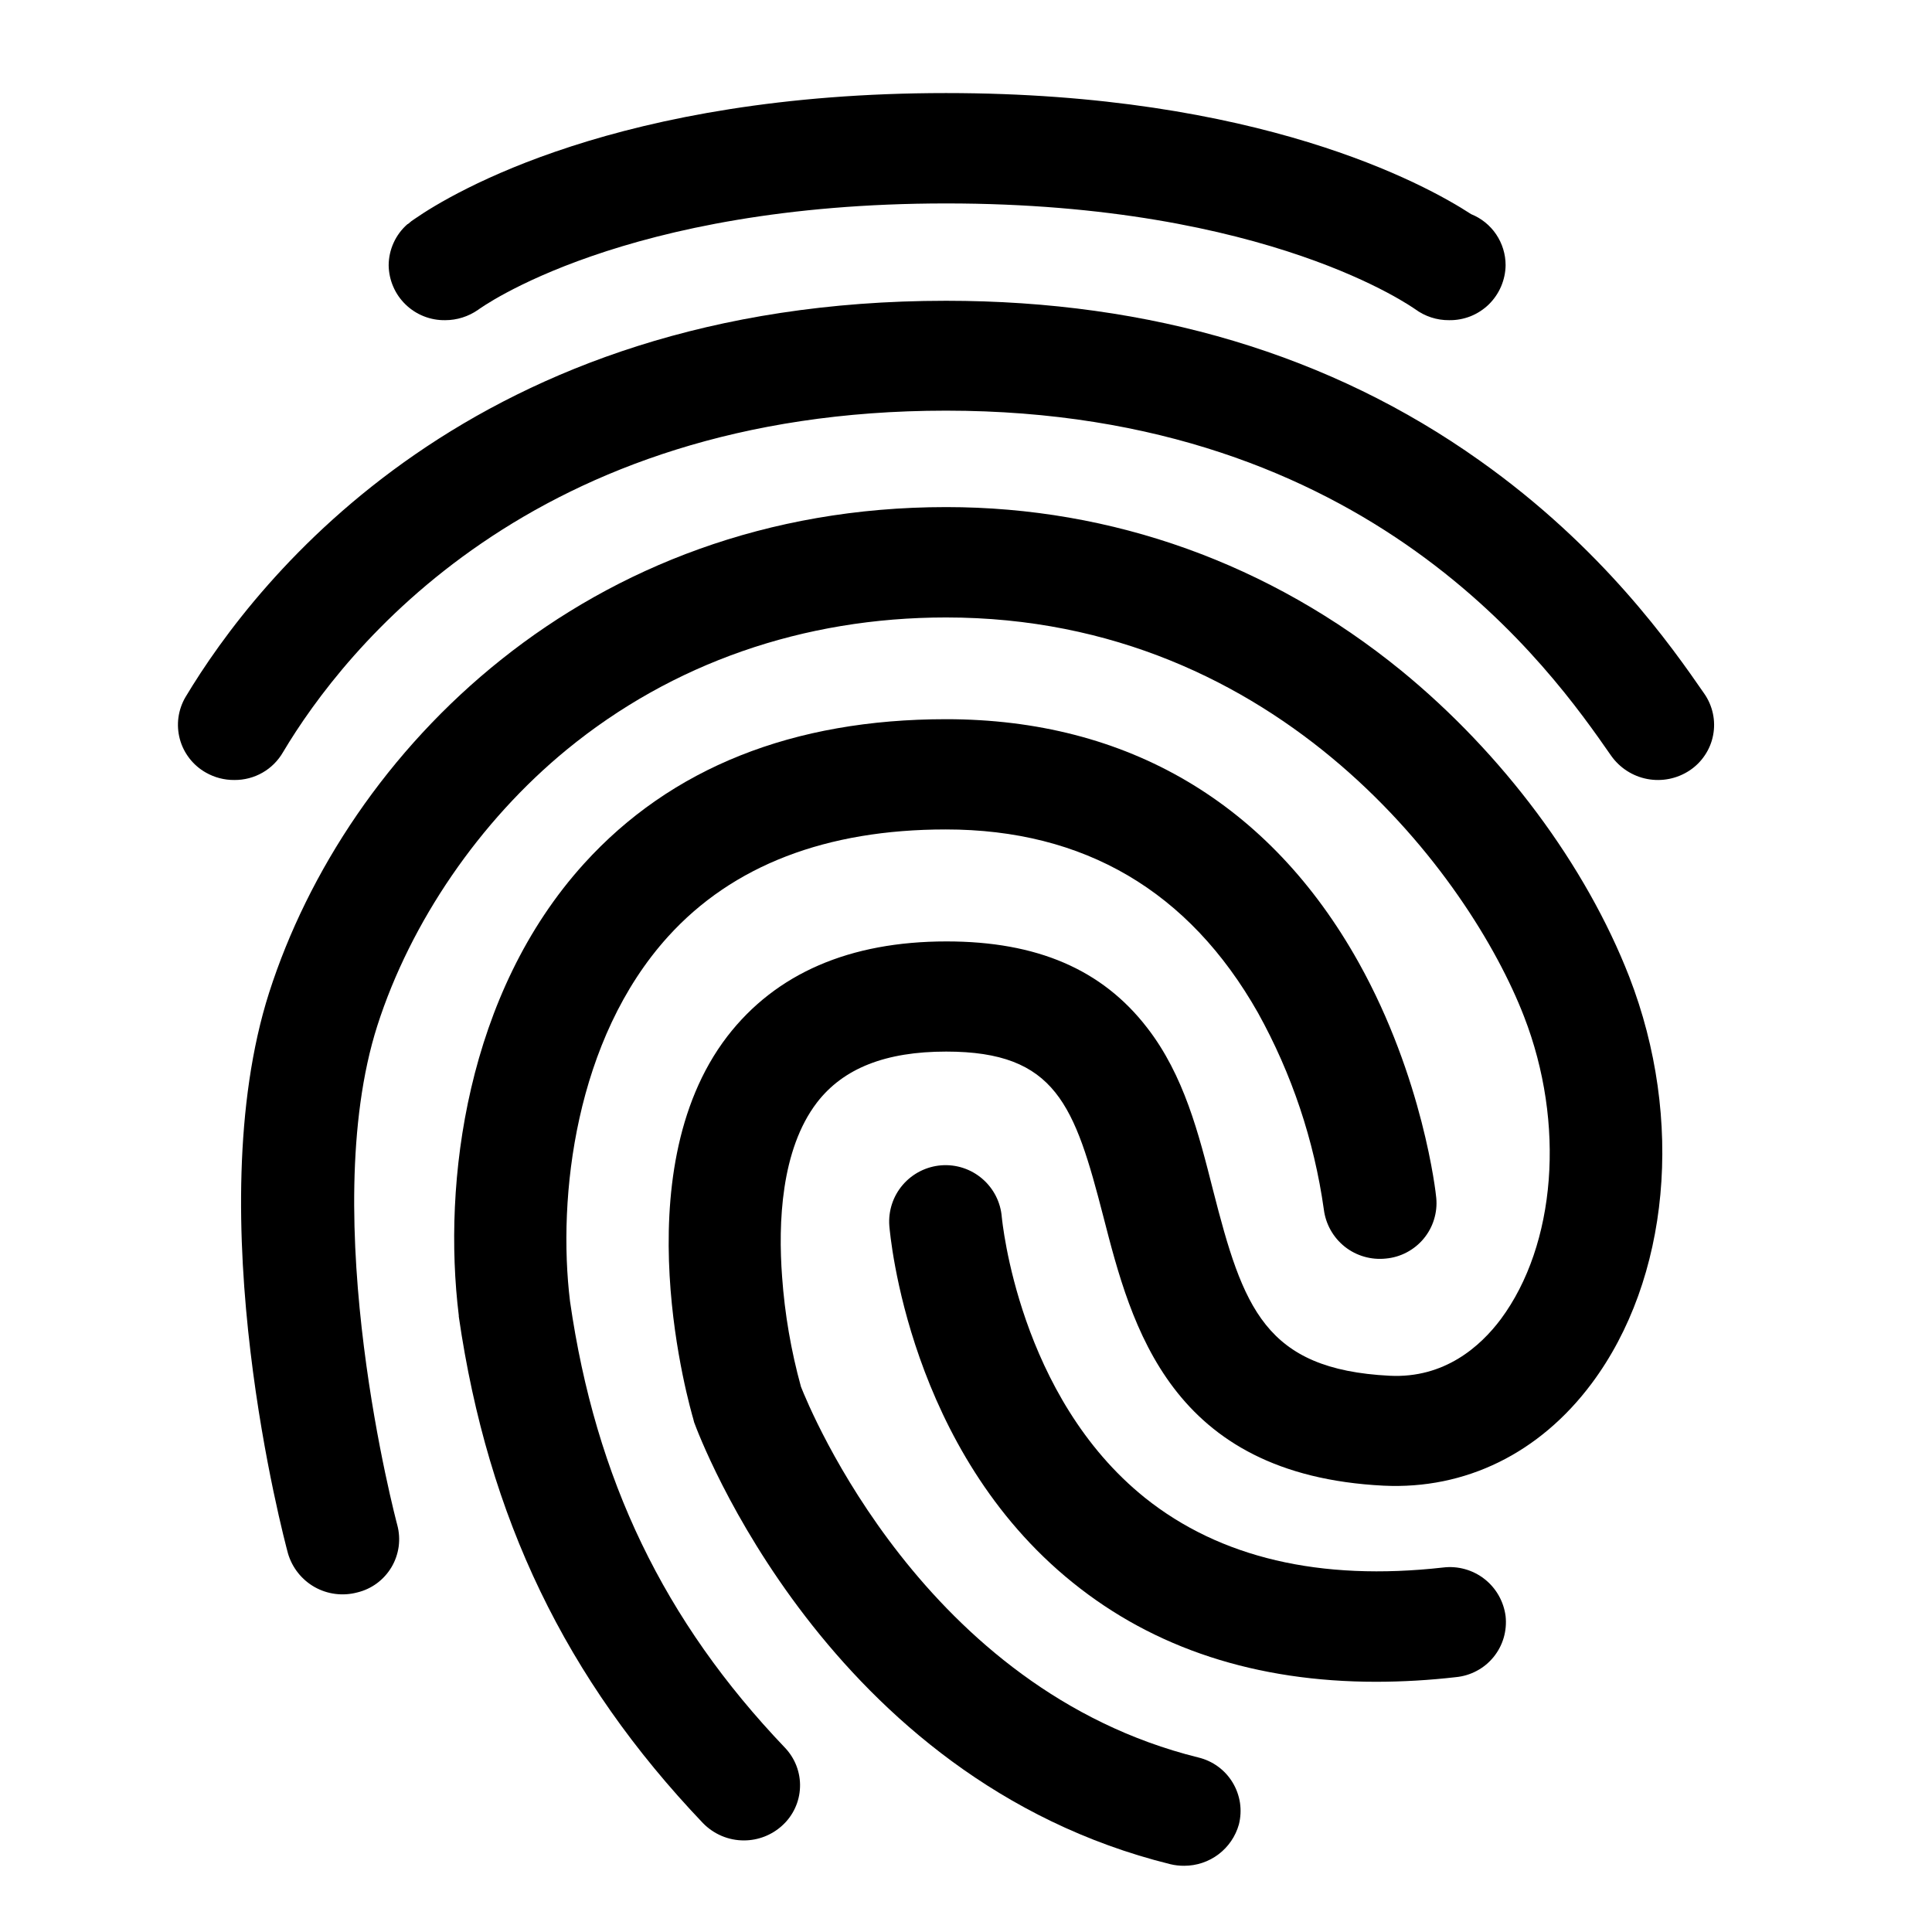 <svg width="47" height="47" viewBox="0 0 47 47" fill="none" xmlns="http://www.w3.org/2000/svg">
<path d="M5.701 18.975C5.458 18.977 5.22 18.915 5.009 18.795C4.854 18.708 4.719 18.591 4.61 18.451C4.501 18.311 4.421 18.151 4.375 17.98C4.329 17.809 4.317 17.63 4.341 17.454C4.365 17.279 4.423 17.11 4.513 16.957C6.245 14.066 11.515 7.317 23.015 7.317C27.999 7.317 32.37 8.626 36 11.207C38.989 13.324 40.663 15.721 41.461 16.876C41.562 17.021 41.633 17.186 41.67 17.359C41.707 17.532 41.709 17.712 41.675 17.886C41.642 18.06 41.574 18.225 41.475 18.372C41.377 18.52 41.25 18.646 41.102 18.744C40.799 18.944 40.431 19.018 40.075 18.951C39.719 18.884 39.403 18.68 39.194 18.384C37.75 16.308 33.347 9.99 23.015 9.99C12.93 9.99 8.371 15.804 6.886 18.297C6.766 18.505 6.594 18.678 6.385 18.797C6.177 18.916 5.941 18.977 5.701 18.975Z" fill="black"/>
<path d="M28.809 45.389C28.695 45.39 28.58 45.377 28.469 45.35C20.127 43.284 17.012 34.944 16.885 34.597L16.866 34.521C16.797 34.28 15.123 28.562 17.693 25.212C18.871 23.685 20.662 22.902 23.028 22.902C25.227 22.902 26.814 23.585 27.905 25C28.803 26.156 29.162 27.581 29.51 28.953C30.241 31.812 30.768 33.314 33.804 33.468C35.137 33.536 36.013 32.756 36.51 32.092C37.853 30.281 38.087 27.33 37.074 24.725C35.773 21.362 31.156 15.021 23.015 15.021C19.54 15.021 16.347 16.138 13.787 18.237C11.667 19.976 9.988 22.43 9.179 24.953C7.68 29.65 9.647 37.033 9.665 37.101C9.711 37.272 9.722 37.452 9.698 37.628C9.673 37.804 9.614 37.974 9.523 38.126C9.432 38.279 9.311 38.412 9.168 38.518C9.025 38.623 8.862 38.699 8.689 38.74C8.339 38.833 7.967 38.785 7.653 38.608C7.338 38.429 7.106 38.135 7.005 37.788C6.915 37.451 4.815 29.576 6.547 24.148C8.434 18.266 14.257 12.336 23.018 12.336C27.067 12.336 30.893 13.712 34.086 16.312C36.558 18.333 38.578 21.048 39.635 23.762C40.978 27.228 40.617 31.117 38.719 33.658C37.454 35.352 35.653 36.238 33.657 36.142C28.459 35.881 27.525 32.253 26.844 29.606C26.143 26.891 25.695 25.582 23.018 25.582C21.548 25.582 20.516 25.986 19.873 26.823C18.997 27.969 18.929 29.759 19.026 31.059C19.09 31.964 19.244 32.86 19.485 33.735C19.698 34.274 22.483 41.102 29.151 42.754C29.323 42.795 29.486 42.87 29.629 42.974C29.772 43.078 29.893 43.21 29.985 43.361C30.077 43.513 30.138 43.681 30.165 43.856C30.191 44.031 30.182 44.21 30.139 44.382C30.058 44.672 29.884 44.927 29.644 45.109C29.404 45.291 29.11 45.389 28.809 45.389Z" fill="black"/>
<path d="M18.102 44.772C17.915 44.773 17.73 44.736 17.557 44.663C17.385 44.59 17.229 44.483 17.099 44.349C13.761 40.845 11.872 36.927 11.161 32.028V32.002C10.762 28.759 11.346 24.167 14.208 21.01C16.32 18.68 19.29 17.496 23.018 17.496C27.427 17.496 30.893 19.546 33.053 23.416C34.621 26.227 34.932 29.028 34.94 29.143C34.957 29.32 34.938 29.499 34.885 29.669C34.833 29.839 34.747 29.997 34.633 30.134C34.519 30.271 34.379 30.384 34.221 30.467C34.064 30.55 33.891 30.601 33.714 30.617C33.356 30.655 32.997 30.552 32.715 30.329C32.433 30.105 32.25 29.78 32.205 29.422C31.969 27.742 31.425 26.119 30.601 24.635C28.926 21.68 26.378 20.178 23.008 20.178C20.097 20.178 17.82 21.054 16.253 22.783C13.994 25.276 13.557 29.117 13.867 31.658C14.49 35.99 16.155 39.437 19.095 42.516C19.217 42.644 19.313 42.795 19.376 42.96C19.439 43.126 19.469 43.302 19.462 43.479C19.456 43.656 19.414 43.83 19.339 43.99C19.264 44.151 19.158 44.294 19.026 44.413C18.773 44.643 18.444 44.771 18.102 44.772Z" fill="black"/>
<path d="M33.482 40.913C30.562 40.913 28.08 40.104 26.093 38.497C22.102 35.281 21.655 30.044 21.635 29.823C21.607 29.46 21.724 29.101 21.961 28.825C22.198 28.549 22.534 28.378 22.897 28.349C23.26 28.321 23.619 28.438 23.895 28.675C24.172 28.912 24.343 29.248 24.371 29.611C24.381 29.689 24.78 33.972 27.856 36.439C29.676 37.893 32.109 38.47 35.107 38.133C35.466 38.089 35.827 38.19 36.111 38.411C36.396 38.633 36.581 38.959 36.627 39.317C36.646 39.494 36.63 39.673 36.58 39.844C36.53 40.014 36.446 40.173 36.334 40.311C36.221 40.449 36.083 40.564 35.925 40.647C35.769 40.731 35.596 40.783 35.419 40.8C34.776 40.874 34.13 40.912 33.482 40.913Z" fill="black"/>
<path d="M35.789 5.21C34.65 4.468 30.611 2.264 23.015 2.264C15.043 2.264 10.993 4.699 10.098 5.318C10.038 5.355 9.983 5.397 9.932 5.444C9.927 5.449 9.92 5.452 9.913 5.453C9.769 5.578 9.655 5.732 9.576 5.905C9.497 6.077 9.456 6.265 9.455 6.455C9.458 6.633 9.495 6.809 9.566 6.972C9.636 7.136 9.738 7.283 9.866 7.407C9.994 7.531 10.145 7.629 10.31 7.694C10.476 7.76 10.653 7.792 10.831 7.789C11.116 7.789 11.394 7.701 11.629 7.538C11.667 7.51 15.152 4.949 23.018 4.949C30.884 4.949 34.388 7.501 34.425 7.52C34.665 7.697 34.955 7.792 35.253 7.789C35.431 7.792 35.608 7.759 35.774 7.694C35.939 7.628 36.09 7.53 36.218 7.406C36.345 7.281 36.447 7.133 36.517 6.969C36.587 6.805 36.625 6.629 36.627 6.451C36.627 6.184 36.547 5.924 36.398 5.702C36.249 5.481 36.037 5.31 35.789 5.21Z" fill="black"/>
</svg>
